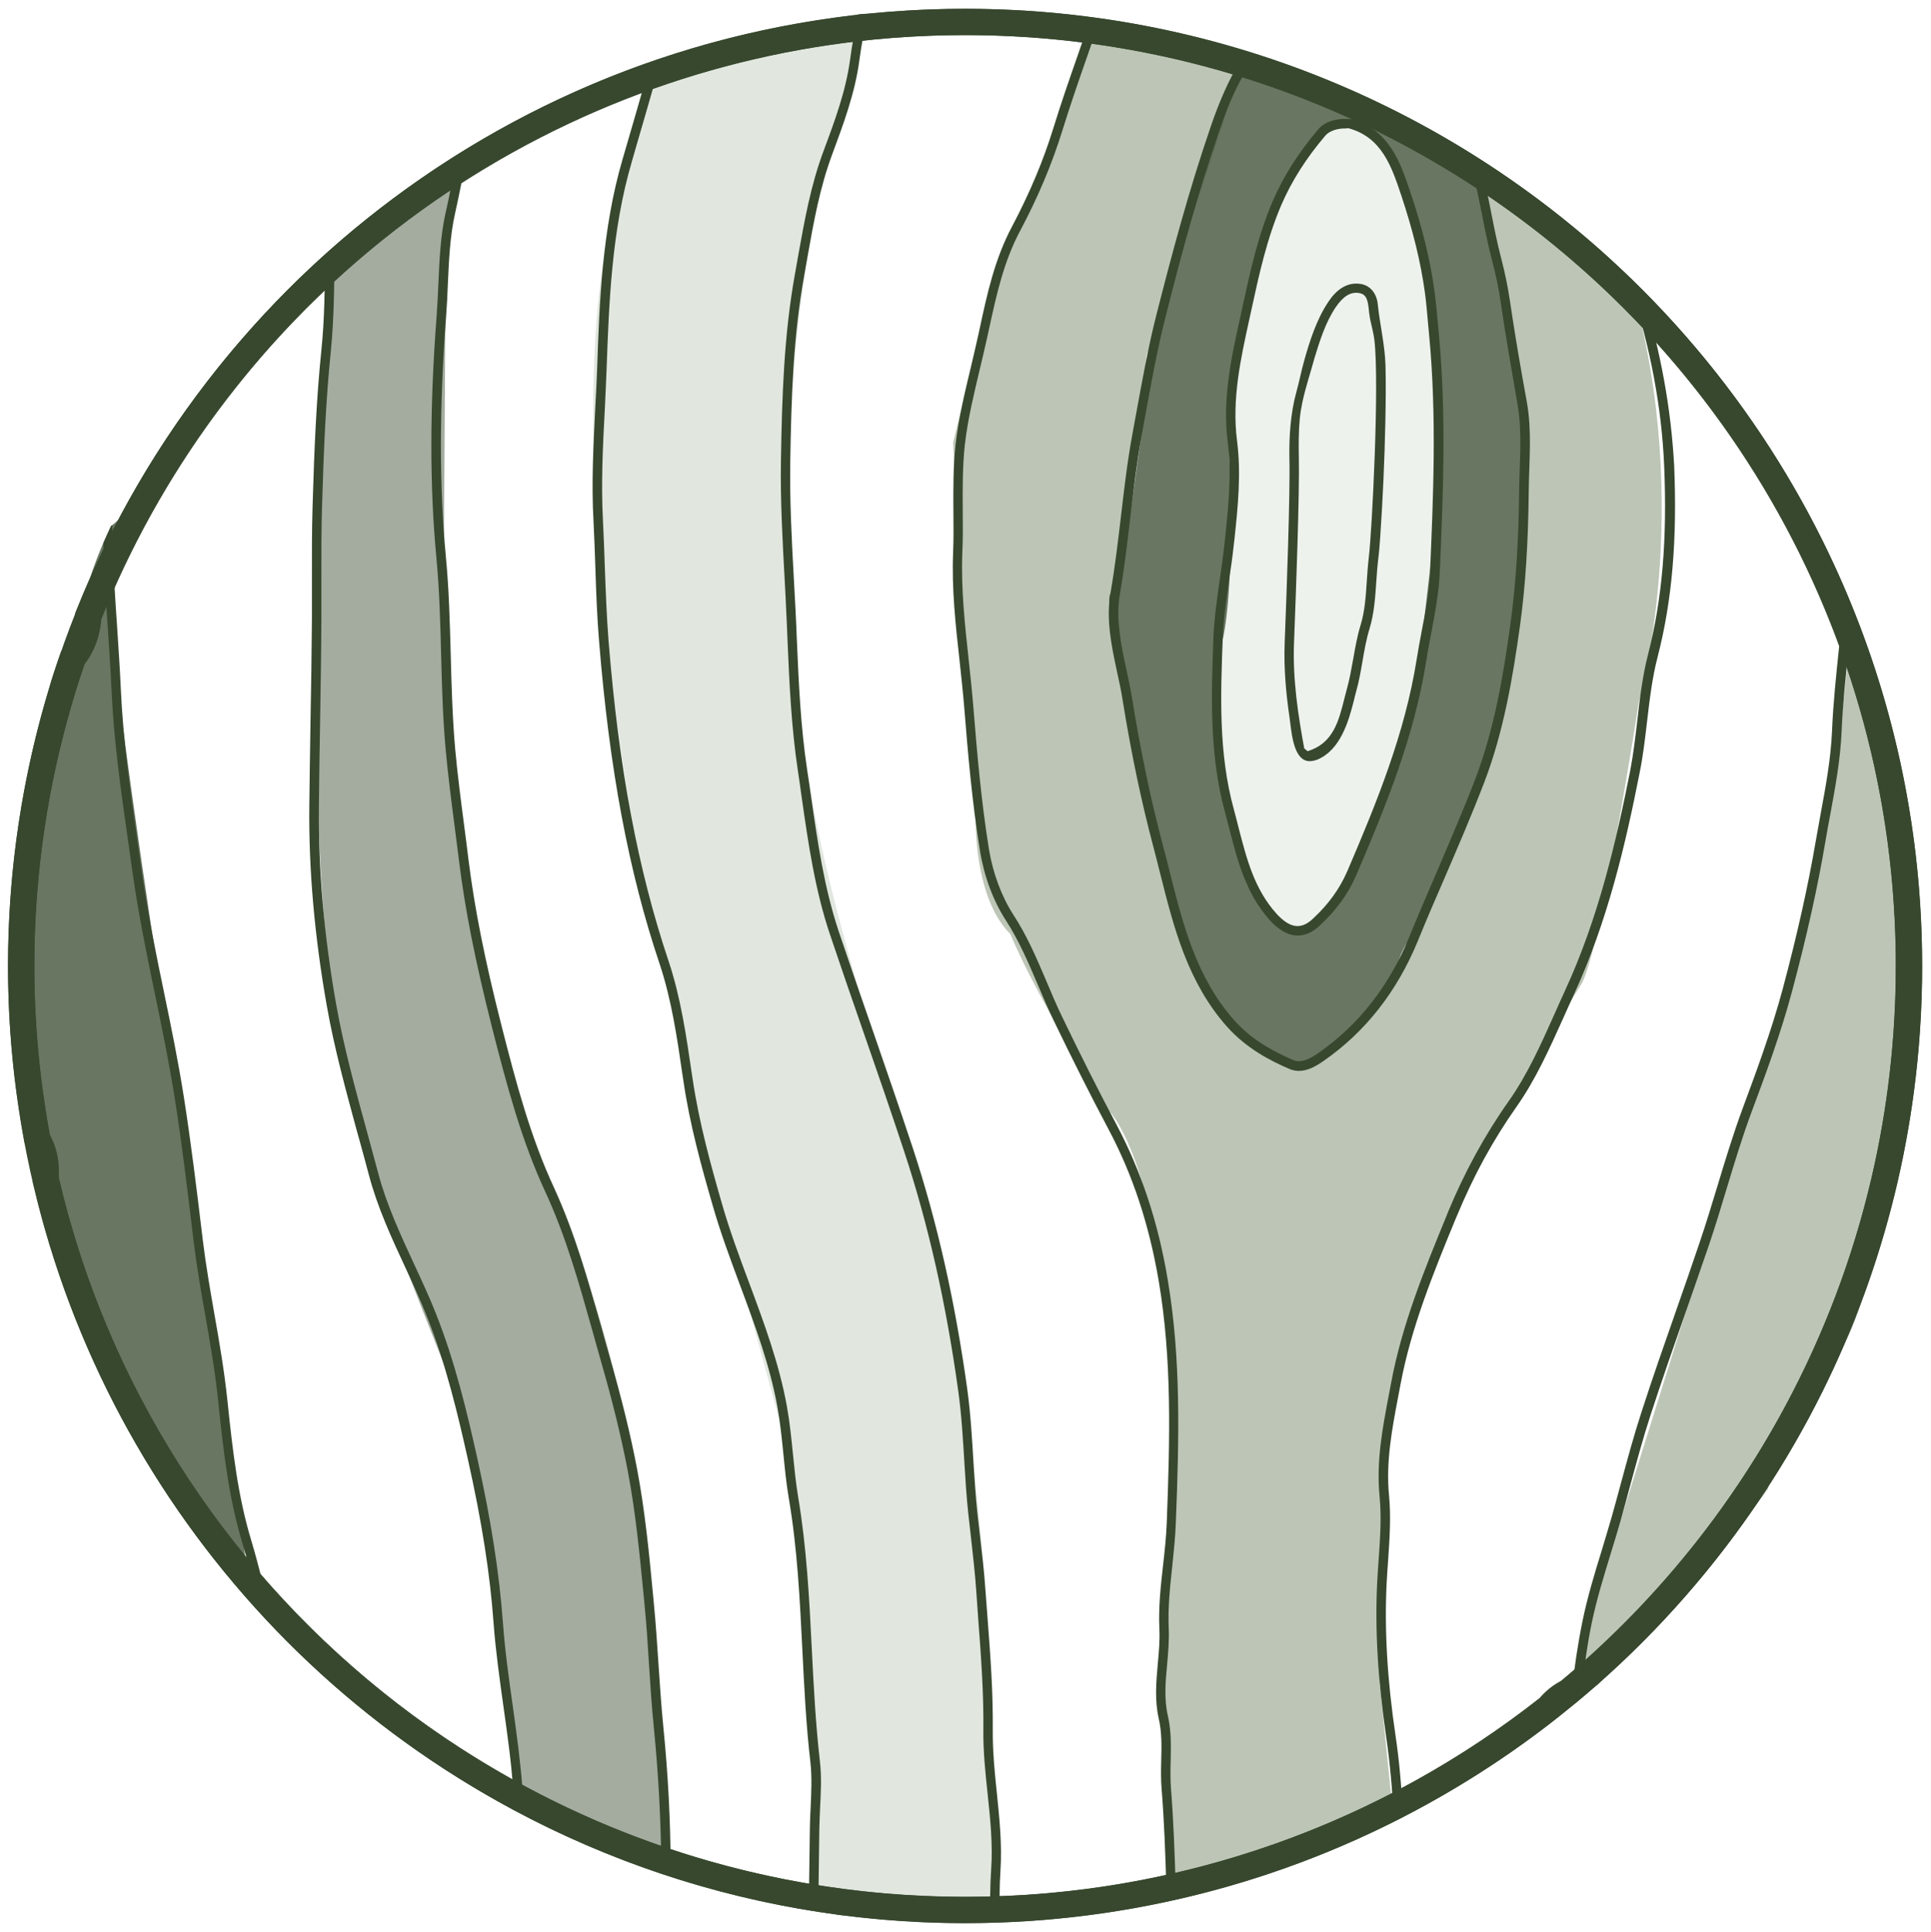 <?xml version="1.0" encoding="UTF-8" standalone="no"?>
<!-- Generator: Adobe Illustrator 28.0.0, SVG Export Plug-In . SVG Version: 6.00 Build 0)  -->

<svg
   version="1.1"
   x="0px"
   y="0px"
   viewBox="0 0 146.9 146.94"
   style="enable-background:new 0 0 146.9 146.94;"
   xml:space="preserve"
   id="svg20"
   xmlns="http://www.w3.org/2000/svg"
   xmlns:svg="http://www.w3.org/2000/svg"><defs
   id="defs20" />
<style
   type="text/css"
   id="style1">
	.st0{opacity:0.45;fill:#6D825D;}
	.st1{opacity:0.75;}
	.st2{fill:#37482E;}
	.st3{opacity:0.45;fill:#37482E;}
	.st4{opacity:0.33;fill:#A4B79D;}
	.st5{opacity:0.75;fill:#37482E;}
	.st6{opacity:0.18;fill:#A4B79D;}
	.st7{fill:none;stroke:#37482E;stroke-width:2;stroke-miterlimit:10;}
</style>
<g
   id="Layer_1">
	<path
   class="st0"
   d="M122.16,20.02c-0.38-0.61-0.77-1.15-1.18-1.67c-0.11-0.07-0.22-0.12-0.33-0.2c-2.76-2.01-5.59-4.09-8.51-6.01   c0.16,0.66,0.21,1.03,0.21,1.03l3.3,15.92l0.32,8.43c0,0,0.13,9.25-1.07,14.32c-1.67,7.06-7.31,19.76-7.31,19.76   c-1.75,2.78-0.06,3.13-8.05,9.45c-7.79-2.38-9.17-8.52-10.69-14.13l-3.24-15.69c0,0-0.73-4.72-0.57-5.8   c-0.13,0.45-0.21,0.57-0.18,0.1c0.02-0.4,0.09-0.37,0.18-0.1c0.41-1.37,0.87-5.82,0.87-5.82l1.32-12.59l6.36-19.4   c0,0,0.66-1.38,1.74-3.04c-2.58-0.66-5.19-1.23-7.79-1.82c-1.39-0.32-3-0.48-4.47-0.91l-2.44,7.2l-3.19,7.82l-2.61,7.24l-2.32,9.56   l0.58,12.17l1.16,14.78c0,0-0.58,7.24,2.61,10.43c2.32,5.5,7.45,13.38,7.45,13.38s6.46,6.03,4.43,37.61   c-0.87,4.35,0.29,18.84,0.29,18.84l0.11,3.63c3.55-0.87,7.1-2.03,10.42-3.38c2.24-0.91,4.28-1.97,6.46-2.7l-1.05-10.3l0.58-18.25   c0,0,0.58-12.46,14.78-35.06c1.45-2.61,4.35-21.44,4.35-21.44s4.22-14.6-0.5-31.47C123.42,21.52,122.72,20.91,122.16,20.02z"
   id="path1"
   clip-path="none" />
	<g
   class="st1"
   id="g3">
		<path
   class="st2"
   d="M84.39,45.5c-0.03,0.48,0.05,0.35,0.18-0.1C84.48,45.13,84.42,45.1,84.39,45.5z"
   id="path2"
   clip-path="none" />
		<path
   class="st2"
   d="M112.5,13.84c-0.1-0.56-0.21-1.12-0.33-1.68c-4.13-2.72-8.46-5.12-13.1-6.55c-1.3-0.4-2.62-0.75-3.93-1.08    c-1.63,2.56-2.86,5.36-3.4,6.89c-1.33,3.76-4.03,15.43-4.03,15.43l-1.8,12.75c0,0-0.93,4.43-1.34,5.8    c0.35,1.04,1.03,5.82,1.03,5.82s2.09,11.27,3.31,15.43c1.63,5.58,2.57,12.24,10.36,14.62c7.99-6.32,6.1-6.91,7.85-9.69    c0,0,6.55-14.69,7.66-19.91c0.74-3.47,1.16-10.1,1.19-13.65c0.02-2.1-0.32-8.93-0.32-8.93S113.22,17.87,112.5,13.84z     M109.27,39.81c-0.87,5.8-1.45,12.75-1.45,12.75s-2.9,11.59-5.37,14.02c-0.71,1.62-3.22,8.4-7.41,0.25    c-1.97-3.83-2.44-9.64-2.44-9.64s0.15-3.18,0.38-8.35c1.22-5.27,0.35-17.73,0.35-17.73l2.9-13.62c0,0,1.45-2.89,3.48-6.37    c2.03-3.48,5.22-0.87,5.5,0C106.96,14.6,109.85,19.82,109.27,39.81z"
   id="path3"
   clip-path="none" />
	</g>
	<path
   class="st0"
   d="M135.02,110.76c1.71-3.73,4.77-6.62,6.16-10.5c1.48-4.13,1.76-8.52,3.48-12.61c0.06-0.13,0.12-0.25,0.18-0.38   c0.37-2.91,0.64-5.8,0.7-8.79c0.17-8.26-0.31-16.81-2.12-24.95c-0.17-0.4-0.33-0.8-0.5-1.2c-0.7-1.62-1.48-3.3-2.15-5.02   c-0.33,5.58-1.15,12.11-2.76,19.73c-0.87,4.63-14.72,48.57-14.72,48.57s-1.9,3.53-3.05,12.76c0.39-0.09,0.8-0.15,1.26-0.15   c4.47-4.68,8.85-9.33,12.75-14.62c0.09-0.13,0.18-0.26,0.27-0.38C134.49,112.43,134.63,111.61,135.02,110.76z"
   id="path4"
   clip-path="none" />
	<path
   class="st3"
   d="M42.69,92.25c-6.95-13.33-8.98-41.14-8.98-41.14l0.22-35.03l0.86-3.76c-0.02,0.01-0.03,0.01-0.05,0.02   l-0.78,0.1c-2.48,1.86-5.07,3.5-7.04,5.88c-0.47,0.57-1.09,0.95-1.76,1.18l-0.72,15.1c0,0-2.03,35.06,2.79,51.69   c2.14,6.83,8.22,21.61,8.22,21.61s2.7,14.64,4.08,29.93c0.02,0.01,0.03,0.01,0.05,0.01c3.58,1.3,7.21,2.42,10.76,3.74   C50.54,126.11,49.12,107.11,42.69,92.25z"
   id="path5"
   clip-path="none" />
	<path
   class="st4"
   d="M75.14,126.15c-1.16-47.81-23.47-58.24-12.17-115.6C64.13,9.38,65,3.01,65,3.01l0.49-1.94   c-4.04,0.31-7.85,2.14-11.92,2.3c-0.05,0.05-0.16,0.15-0.35,0.32c-0.89,0.83-2.01,1.29-3.16,1.39c-0.61,2.45-1.31,5.07-2,7.25   c-6.83,14.15,0.42,52.39,0.42,52.39l4.06,18.54c0,0,4.35,15.93,6.95,25.49c1.69,6.2,2.28,24.32,2.49,36.3   c0.63,0.13,1.19,0.35,1.68,0.63c3.98,0.4,8.02,0.05,12.04,0.07C75.74,136.47,75.61,128.71,75.14,126.15z"
   id="path6"
   clip-path="none" />
	<path
   class="st5"
   d="M8.05,44.77c-0.12-1.06,0.77-3.92,1.41-5.79c-0.28,0.4-0.62,0.75-1.02,1.04c-0.23,0.49-0.43,0.95-0.55,1.21   C7.56,41.98,7.27,42.74,7,43.51c-0.14,0.5-0.32,0.99-0.5,1.5c0.58,1.94,0.08,4.24-1.48,5.55v0.31c0,0.9-0.23,1.74-0.68,2.52   c-0.26,0.34-0.52,0.67-0.78,1.01c-0.12,0.12-0.26,0.23-0.39,0.34c0.18,0.75,0.18,1.6-0.09,2.52c-1.89,6.49-2.74,11.93-1.96,18.69   c0.33,2.91,0.5,5.76,0.7,8.67c0.02,0.33,0.06,0.65,0.11,0.98c0.98,0.8,1.62,2.04,1.56,3.72c-0.01,0.32,0.1,1.48,0.06,1.96   c0.13,0.43,0.25,0.87,0.35,1.31c0.18,0.8,0.15,1.55-0.03,2.26c1.51,3.06,3.2,6.02,3.83,9.49c1.16,1.49,2.23,3.06,3.25,4.63   c0.55,0.86,0.8,1.71,0.82,2.51c0.78,1.08,1.56,2.17,2.41,3.21c0.69,0.85,1.09,1.73,1.26,2.58c1.25,1.29,2.45,2.62,3.54,3.98   C16.35,98.17,11.3,73.19,8.05,44.77z"
   id="path7"
   clip-path="none" />
	<path
   class="st6"
   d="M96.29,17.21c0,0,1.45-2.89,3.48-6.37c2.03-3.48,5.22-0.87,5.5,0c1.74,3.48,4.64,8.69,4.06,28.68   c-0.87,5.8-1.45,12.75-1.45,12.75s-2.9,11.59-5.37,14.02c-0.71,1.62-2.45,8.58-7.67,1.04c-1.45-4.06-2.18-10.43-2.18-10.43   s0.15-3.18,0.38-8.35c1.22-5.27,0.35-17.73,0.35-17.73L96.29,17.21z"
   id="path8"
   clip-path="none" />
	<path
   class="st2"
   d="M114.86,22.84c-0.15-1.01-0.36-2.04-0.65-3.16c-0.31-1.18-0.55-2.39-0.78-3.57c-0.24-1.21-0.49-2.43-0.81-3.65   c-0.3-0.2-0.61-0.4-0.91-0.6c0.43,1.45,0.73,2.94,1.02,4.39c0.23,1.19,0.48,2.42,0.79,3.61c0.29,1.1,0.5,2.1,0.64,3.09   c0.38,2.6,0.84,5.22,1.28,7.77c0.38,2.18,0.16,4.31,0.13,6.5c-0.04,4.03-0.26,7.3-0.67,10.29c-0.53,3.86-1.22,7.94-2.65,11.69   c-0.94,2.46-2.01,4.93-3.03,7.32c-0.68,1.59-1.37,3.17-2.02,4.77c-1.52,3.71-3.84,6.67-6.88,8.79c-0.64,0.45-1.33,0.82-1.96,0.55   c-2.03-0.89-3.37-1.79-4.47-3.03c-2.88-3.23-3.9-7.3-4.89-11.23c-0.17-0.68-0.34-1.37-0.53-2.05c-0.93-3.51-1.7-7.16-2.34-11.16   c-0.12-0.74-0.28-1.49-0.44-2.22c-0.41-1.89-0.83-3.84-0.5-5.72c0.34-1.96,0.57-3.96,0.8-5.89c0.24-2.06,0.49-4.19,0.87-6.26   l0.26-1.42c0.45-2.49,0.92-5.07,1.54-7.52c1.16-4.58,2.47-9.5,4.17-14.4c0.71-2.05,1.5-3.74,2.41-5.16   c-0.25-0.06-0.49-0.12-0.74-0.18c-1.07,1.71-1.79,3.5-2.35,5.11c-1.7,4.93-3.01,9.86-4.18,14.46c-0.63,2.47-1.09,5.07-1.55,7.57   l-0.26,1.42c-0.39,2.1-0.64,4.24-0.88,6.3c-0.23,1.92-0.46,3.91-0.8,5.86c-0.35,2.02,0.08,4.04,0.5,6   c0.16,0.71,0.32,1.46,0.43,2.18c0.65,4.03,1.42,7.7,2.36,11.23c0.18,0.68,0.35,1.36,0.52,2.04c1.01,4.01,2.06,8.16,5.05,11.53   c1.49,1.67,3.31,2.6,4.73,3.21c0.24,0.11,0.48,0.15,0.71,0.16c0.7,0.01,1.36-0.37,1.94-0.78c3.16-2.2,5.56-5.26,7.14-9.1   c0.65-1.6,1.33-3.18,2.02-4.76c1.03-2.39,2.1-4.87,3.05-7.35c1.46-3.82,2.16-7.95,2.7-11.85c0.42-3.02,0.63-6.32,0.67-10.38   c0.03-2.23,0.25-4.4-0.14-6.63C115.69,28.05,115.24,25.43,114.86,22.84z"
   id="path9"
   clip-path="none" />
	<path
   class="st2"
   d="M98.7,71.16c-0.02,0-0.04,0-0.07,0c-0.68-0.03-1.38-0.44-2.06-1.2c-1.79-2.01-2.42-4.47-3.03-6.85   c-0.11-0.44-0.23-0.89-0.35-1.33c-1.22-4.43-1.03-9.12-0.88-13.26c0.06-1.48,0.28-3,0.49-4.47c0.13-0.91,0.27-1.85,0.36-2.77   l0.04-0.34c0.25-2.4,0.51-4.88,0.2-7.3c-0.42-3.28,0.27-6.44,0.95-9.5l0.21-0.96c0.54-2.48,1.14-5.28,2.28-7.92   c0.81-1.87,1.94-3.64,3.45-5.43c0.54-0.64,1.51-0.83,2.24-0.78c0.02,0,0.05,0,0.07,0.01c0.05-0.01,0.11-0.01,0.17,0   c2.93,0.78,3.78,3.33,4.53,5.58c0.92,2.73,1.51,5.17,1.82,7.45c0.11,0.82,0.19,1.65,0.26,2.46l0.08,0.86   c0.59,6.2,0.31,12.53,0.07,18.11c-0.07,1.55-0.36,3.12-0.65,4.64c-0.14,0.71-0.27,1.41-0.38,2.12c-0.9,5.69-3.03,10.95-5.32,16.28   c-0.61,1.42-1.52,2.68-2.79,3.85C99.85,70.92,99.28,71.17,98.7,71.16 M102.36,9.77c-0.64-0.01-1.24,0.2-1.53,0.54   c-1.47,1.73-2.56,3.45-3.34,5.25c-1.11,2.58-1.71,5.34-2.24,7.78l-0.21,0.96c-0.66,3-1.34,6.09-0.93,9.25   c0.32,2.5,0.06,5.03-0.2,7.47l-0.04,0.33c-0.1,0.94-0.23,1.88-0.37,2.8c-0.21,1.45-0.42,2.95-0.48,4.4   c-0.16,4.28-0.34,8.72,0.85,13.04c0.12,0.45,0.24,0.9,0.35,1.35c0.62,2.4,1.2,4.67,2.87,6.54c0.55,0.61,1.07,0.94,1.56,0.96   c0.4,0.02,0.81-0.16,1.22-0.55c1.19-1.1,2.04-2.28,2.62-3.61c2.27-5.29,4.39-10.51,5.28-16.11c0.11-0.71,0.25-1.43,0.38-2.14   c0.29-1.49,0.58-3.04,0.64-4.54c0.24-5.56,0.52-11.86-0.07-18.01l-0.08-0.86c-0.07-0.8-0.14-1.63-0.25-2.43   c-0.31-2.24-0.89-4.63-1.79-7.33c-0.73-2.18-1.48-4.43-4.03-5.11c-0.03,0.01-0.07,0.01-0.1,0.01   C102.45,9.77,102.41,9.77,102.36,9.77"
   id="path10"
   clip-path="none" />
	<path
   class="st2"
   d="M99.4,57.87c-1.06-0.27-1.16-2.35-1.29-3.23c-0.28-1.89-0.45-3.8-0.38-5.71l0.03-0.78   c0.11-2.9,0.4-10.59,0.33-13.32c-0.03-1.61,0.09-3.41,0.52-4.97c0.22-0.78,0.37-1.58,0.59-2.37c0.42-1.51,0.95-3.17,1.82-4.48   c0.27-0.41,1.1-1.65,2.51-1.41c0.76,0.13,1.2,0.77,1.28,1.51c0.16,1.58,0.54,3.08,0.59,4.66c0.04,1.44,0.02,2.88-0.01,4.32   c-0.06,2.92-0.19,5.84-0.39,8.76c-0.04,0.56-0.08,1.11-0.15,1.67c-0.07,0.57-0.11,1.17-0.15,1.74c-0.08,1.18-0.16,2.4-0.51,3.55   c-0.25,0.82-0.4,1.67-0.54,2.5c-0.13,0.74-0.26,1.51-0.47,2.25c-0.07,0.25-0.13,0.5-0.19,0.75c-0.41,1.63-1.04,3.74-2.77,4.47   C99.89,57.9,99.62,57.93,99.4,57.87 M99.09,30.54c-0.09,0.44-0.17,0.88-0.21,1.3c-0.09,0.96-0.09,2-0.07,2.97   c0.06,2.76-0.23,10.46-0.34,13.36l-0.03,0.78c-0.1,2.78,0.32,5.48,0.78,7.98c0.01,0.01,0.11,0.09,0.17,0.14   c0.03,0.02,0.06,0.05,0.09,0.07c1.94-0.6,2.36-2.27,2.8-4.03c0.07-0.26,0.13-0.51,0.2-0.77c0.2-0.71,0.32-1.43,0.46-2.19   c0.15-0.85,0.3-1.72,0.56-2.58c0.33-1.06,0.4-2.19,0.48-3.38c0.04-0.59,0.08-1.19,0.15-1.78c0.25-2.06,0.81-13.19,0.43-16.51   c-0.04-0.34-0.11-0.67-0.19-1.01c-0.07-0.31-0.15-0.62-0.19-0.94c-0.02-0.1-0.03-0.21-0.04-0.33c-0.08-0.77-0.17-1.24-0.75-1.33   c-0.64-0.11-1.21,0.24-1.79,1.1c-0.75,1.12-1.19,2.5-1.58,3.78C99.73,28.23,99.34,29.4,99.09,30.54"
   id="path11"
   clip-path="none" />
	<path
   class="st2"
   d="M19.11,117.16c-1.01-3.33-1.41-6.79-1.81-10.63c-0.23-2.21-0.61-4.43-0.99-6.57   c-0.32-1.83-0.65-3.73-0.88-5.61l-0.06-0.5c-0.41-3.41-0.84-6.93-1.38-10.38c-0.42-2.68-0.97-5.37-1.51-7.97   c-0.63-3.04-1.27-6.19-1.71-9.32c-0.11-0.76-0.21-1.51-0.32-2.26c-0.54-3.77-1.09-7.67-1.26-11.54c-0.07-1.56-0.18-3.15-0.28-4.69   c-0.14-2.07-0.29-4.22-0.33-6.32l-0.04-1.43c-0.03,0.02-0.06,0.05-0.09,0.07c-0.23,0.49-0.44,0.95-0.55,1.21   c-0.01,0.03-0.02,0.06-0.04,0.09l0,0.07c0.05,2.12,0.19,4.28,0.34,6.36c0.1,1.53,0.21,3.11,0.28,4.67c0.17,3.9,0.73,7.82,1.27,11.6   c0.11,0.75,0.21,1.5,0.32,2.26c0.44,3.15,1.09,6.31,1.72,9.36c0.54,2.6,1.09,5.28,1.51,7.94c0.54,3.44,0.96,6.95,1.37,10.35   l0.06,0.5c0.23,1.9,0.56,3.8,0.89,5.64c0.37,2.13,0.76,4.34,0.98,6.53c0.4,3.88,0.81,7.37,1.83,10.76   c0.47,1.56,0.86,3.16,1.22,4.76c0.17,0.22,0.34,0.44,0.5,0.66c0.03,0.04,0.05,0.09,0.07,0.13c0.14,0.13,0.28,0.26,0.42,0.39   C20.2,121.26,19.72,119.19,19.11,117.16z"
   id="path12"
   clip-path="none" />
	<path
   class="st2"
   d="M75.83,136.34c-0.16-1.56-0.33-3.17-0.31-4.76c0.04-2.82-0.18-5.69-0.39-8.46c-0.06-0.75-0.11-1.51-0.17-2.26   c-0.09-1.3-0.24-2.61-0.39-3.87c-0.15-1.26-0.3-2.57-0.39-3.86c-0.04-0.61-0.08-1.23-0.12-1.85c-0.11-1.83-0.22-3.73-0.47-5.57   c-0.93-6.73-2.29-12.74-4.14-18.36c-0.99-2.99-2.04-6.02-3.05-8.95c-0.88-2.52-1.75-5.04-2.6-7.57c-1.1-3.3-1.61-6.81-2.09-10.2   c-0.1-0.7-0.2-1.4-0.31-2.1c-0.49-3.25-0.64-6.61-0.78-9.86c-0.03-0.76-0.06-1.51-0.1-2.27c-0.04-0.81-0.09-1.61-0.13-2.41   c-0.16-2.92-0.32-5.94-0.27-8.91c0.08-4.82,0.22-9.53,1.08-14.23l0.23-1.31c0.48-2.71,0.94-5.27,1.88-7.8   c0.85-2.29,1.73-4.65,2.06-7.11c0.16-1.21,0.39-2.4,0.66-3.59c-0.25,0.01-0.5,0.03-0.74,0.05c-0.25,1.14-0.47,2.29-0.62,3.45   c-0.32,2.38-1.18,4.7-2.02,6.95c-0.97,2.59-1.45,5.3-1.92,7.92l-0.23,1.3c-0.87,4.75-1.01,9.5-1.09,14.35   c-0.05,2.98,0.12,6.02,0.28,8.96c0.04,0.8,0.09,1.61,0.12,2.41c0.04,0.75,0.07,1.51,0.1,2.26c0.14,3.27,0.29,6.65,0.79,9.94   c0.1,0.7,0.21,1.4,0.3,2.1c0.49,3.42,1,6.96,2.13,10.32c0.85,2.53,1.72,5.06,2.6,7.58c1.02,2.92,2.06,5.95,3.05,8.94   c1.85,5.59,3.19,11.55,4.12,18.24c0.25,1.81,0.36,3.69,0.47,5.52c0.04,0.62,0.08,1.23,0.12,1.85c0.09,1.3,0.24,2.62,0.39,3.89   c0.14,1.26,0.29,2.55,0.38,3.83c0.05,0.75,0.11,1.51,0.16,2.27c0.21,2.76,0.42,5.61,0.39,8.4c-0.02,1.64,0.15,3.27,0.32,4.85   c0.2,1.9,0.41,3.87,0.27,5.82c-0.08,1.18-0.08,2.37-0.07,3.54c0.24,0,0.48,0,0.72,0.01c-0.01-1.16-0.02-2.34,0.06-3.49   C76.24,140.28,76.03,138.28,75.83,136.34z"
   id="path13"
   clip-path="none" />
	<path
   class="st2"
   d="M39.9,137.95c-0.05-0.61-0.11-1.22-0.15-1.84c-0.16-2.15-0.46-4.31-0.75-6.4c-0.29-2.05-0.59-4.17-0.74-6.27   c-0.28-3.8-0.9-7.79-1.96-12.56c-0.75-3.38-1.68-7.29-3.13-10.94c-0.51-1.3-1.11-2.58-1.69-3.83c-1.02-2.21-2.08-4.49-2.71-6.88   c-0.28-1.05-0.57-2.09-0.85-3.14c-0.87-3.17-1.77-6.44-2.35-9.71c-0.92-5.2-1.36-10.26-1.31-15.05c0.02-2.1,0.05-4.21,0.09-6.32   c0.04-2.66,0.09-5.32,0.1-7.98c0-0.95,0-1.9,0-2.86c0-1.86-0.01-3.79,0.05-5.68c0.13-4.4,0.29-8.09,0.67-11.8   c0.24-2.43,0.26-4.91,0.27-7.31c-0.23,0.1-0.47,0.16-0.72,0.22c-0.01,2.32-0.03,4.7-0.27,7.02c-0.38,3.73-0.54,7.44-0.67,11.85   c-0.06,1.89-0.05,3.83-0.05,5.7c0,0.95,0,1.9,0,2.85c-0.02,2.66-0.06,5.32-0.11,7.97c-0.03,2.11-0.07,4.21-0.09,6.32   c-0.05,4.84,0.4,9.94,1.33,15.19c0.58,3.3,1.49,6.59,2.36,9.77c0.29,1.04,0.57,2.08,0.85,3.13c0.65,2.45,1.72,4.77,2.76,7   c0.57,1.23,1.16,2.51,1.67,3.8c1.44,3.6,2.35,7.48,3.1,10.83c1.06,4.74,1.68,8.7,1.95,12.46c0.16,2.12,0.46,4.25,0.75,6.32   c0.29,2.08,0.6,4.22,0.74,6.35c0.04,0.52,0.08,1.04,0.13,1.56c0.14,0.04,0.27,0.06,0.41,0.11   C39.68,137.88,39.79,137.91,39.9,137.95C39.9,137.95,39.9,137.95,39.9,137.95z"
   id="path14"
   clip-path="none" />
	<path
   class="st2"
   d="M89.45,115.85c0.26-6.58,0.39-12.51-0.61-18.48c-0.73-4.4-2.02-8.27-3.92-11.86   c-1.31-2.46-2.66-5.14-4.13-8.19c-0.42-0.86-0.8-1.77-1.17-2.65c-0.73-1.71-1.47-3.47-2.53-5.09c-0.89-1.38-1.55-3.14-1.85-4.95   c-0.59-3.63-0.91-7.34-1.19-10.82c-0.1-1.22-0.23-2.44-0.36-3.64c-0.29-2.67-0.59-5.43-0.48-8.16c0.05-1.06,0.04-2.14,0.03-3.18   c-0.01-1.65-0.02-3.35,0.16-5c0.22-1.94,0.7-3.9,1.15-5.8c0.19-0.78,0.37-1.57,0.55-2.36l0.14-0.64c0.57-2.62,1.11-5.11,2.36-7.46   c1.36-2.55,2.43-5.1,3.2-7.58c0.6-1.93,1.27-3.88,1.93-5.76c0.26-0.75,0.52-1.51,0.78-2.26c-0.23-0.06-0.46-0.13-0.69-0.2   c-0.25,0.74-0.5,1.49-0.76,2.23c-0.66,1.89-1.34,3.84-1.94,5.79c-0.75,2.44-1.81,4.95-3.14,7.46c-1.3,2.44-1.88,5.09-2.43,7.65   l-0.14,0.64c-0.17,0.78-0.36,1.56-0.54,2.34c-0.46,1.92-0.94,3.9-1.17,5.89c-0.19,1.69-0.18,3.41-0.17,5.09   c0.01,1.03,0.02,2.1-0.02,3.14c-0.12,2.79,0.19,5.57,0.49,8.27c0.13,1.19,0.26,2.41,0.36,3.61c0.28,3.5,0.6,7.23,1.2,10.88   c0.31,1.91,1,3.76,1.95,5.23c1.02,1.57,1.75,3.3,2.47,4.98c0.37,0.88,0.76,1.79,1.19,2.68c1.47,3.05,2.83,5.74,4.14,8.21   c1.87,3.51,3.12,7.32,3.85,11.64c0.99,5.91,0.85,11.8,0.6,18.34c-0.04,1.07-0.16,2.16-0.28,3.22c-0.18,1.59-0.36,3.24-0.28,4.85   c0.04,0.88-0.04,1.77-0.12,2.64c-0.12,1.36-0.25,2.76,0.07,4.17c0.24,1.04,0.22,2.09,0.19,3.19c-0.02,0.71-0.03,1.45,0.03,2.18   c0.2,2.45,0.28,4.95,0.36,7.37c0.01,0.38,0.03,0.77,0.04,1.15c0.24-0.06,0.47-0.12,0.71-0.18c-0.01-0.33-0.03-0.67-0.04-1   c-0.08-2.43-0.16-4.94-0.36-7.41c-0.05-0.69-0.04-1.41-0.02-2.11c0.02-1.1,0.05-2.24-0.21-3.37c-0.3-1.3-0.19-2.58-0.06-3.95   c0.08-0.89,0.16-1.81,0.12-2.73c-0.07-1.56,0.1-3.17,0.27-4.73C89.29,118.05,89.41,116.95,89.45,115.85z"
   id="path15"
   clip-path="none" />
	<path
   class="st2"
   d="M61.76,125.48c-0.19-3.81-0.39-7.75-1.04-11.6c-0.18-1.09-0.29-2.21-0.4-3.3c-0.12-1.19-0.24-2.42-0.46-3.62   c-0.59-3.26-1.75-6.37-2.87-9.38c-0.73-1.95-1.48-3.97-2.06-5.99c-0.87-3.02-1.76-6.24-2.24-9.53l-0.05-0.32   c-0.42-2.88-0.85-5.85-1.77-8.61c-2.34-6.96-3.79-14.69-4.57-24.33c-0.15-1.88-0.22-3.82-0.29-5.7c-0.04-1.16-0.08-2.33-0.14-3.49   c-0.15-2.82-0.01-5.68,0.14-8.46c0.05-1.06,0.1-2.12,0.14-3.17c0.18-4.89,0.37-10.43,1.91-15.66c0.71-2.42,1.4-4.84,2.09-7.26   c-0.25,0.03-0.5,0.04-0.76,0.03c-0.67,2.34-1.34,4.69-2.03,7.03c-1.56,5.32-1.76,10.9-1.93,15.83c-0.04,1.05-0.09,2.1-0.15,3.16   c-0.14,2.79-0.29,5.68-0.13,8.53c0.06,1.16,0.1,2.32,0.14,3.48c0.06,1.88,0.13,3.83,0.29,5.73c0.79,9.7,2.25,17.49,4.61,24.5   c0.9,2.7,1.33,5.64,1.74,8.48l0.05,0.32c0.48,3.34,1.38,6.59,2.26,9.62c0.59,2.06,1.35,4.08,2.08,6.05   c1.11,2.98,2.26,6.06,2.83,9.25c0.21,1.18,0.33,2.39,0.45,3.57c0.11,1.1,0.22,2.24,0.41,3.34c0.65,3.81,0.84,7.73,1.03,11.52   c0.14,2.8,0.28,5.7,0.61,8.54c0.13,1.12,0.07,2.29,0.02,3.42c-0.03,0.54-0.05,1.09-0.06,1.62c-0.03,1.97-0.05,3.94-0.08,5.9   c0.25,0.03,0.49,0.08,0.72,0.13c0.03-2.01,0.05-4.02,0.08-6.03c0.01-0.53,0.04-1.06,0.06-1.6c0.06-1.16,0.12-2.36-0.02-3.54   C62.05,131.15,61.9,128.27,61.76,125.48z"
   id="path16"
   clip-path="none" />
	<path
   class="st2"
   d="M124.93,22.18c-0.3-0.09-0.59-0.2-0.87-0.35c1.5,4.66,2.35,9.15,2.54,13.59c0.24,5.62-0.15,10.17-1.22,14.34   c-0.43,1.65-0.63,3.38-0.82,5.04c-0.15,1.26-0.3,2.56-0.54,3.81c-1.08,5.46-2.43,11.26-4.97,16.76c-0.27,0.59-0.54,1.18-0.8,1.78   c-1.01,2.26-2.05,4.59-3.47,6.6c-1.83,2.59-3.38,5.44-4.63,8.46l-0.1,0.26c-1.67,4.07-3.4,8.29-4.22,12.72l-0.18,0.94   c-0.47,2.48-0.96,5.03-0.7,7.69c0.16,1.58,0.04,3.22-0.07,4.81c-0.04,0.57-0.08,1.13-0.11,1.7c-0.18,3.61,0.05,7.45,0.68,11.76   c0.29,1.97,0.48,4.07,0.58,6.34c0.23-0.08,0.47-0.14,0.7-0.21c-0.1-2.22-0.28-4.3-0.57-6.23c-0.63-4.26-0.85-8.06-0.67-11.62   c0.03-0.56,0.07-1.12,0.11-1.68c0.11-1.62,0.23-3.3,0.07-4.94c-0.25-2.55,0.23-5.06,0.69-7.48l0.18-0.95   c0.81-4.35,2.52-8.53,4.18-12.57l0.11-0.26c1.22-2.97,2.75-5.77,4.55-8.32c1.45-2.06,2.51-4.43,3.54-6.72   c0.26-0.59,0.53-1.18,0.8-1.77c2.57-5.57,3.94-11.43,5.02-16.93c0.26-1.28,0.41-2.6,0.56-3.87c0.19-1.64,0.39-3.34,0.81-4.94   c1.09-4.24,1.49-8.86,1.25-14.55C127.12,31.07,126.34,26.7,124.93,22.18z"
   id="path17"
   clip-path="none" />
	<path
   class="st2"
   d="M50.46,131.33c-0.16-1.6-0.26-3.22-0.37-4.8c-0.1-1.5-0.2-3.05-0.35-4.57l-0.05-0.54   c-0.3-3.19-0.62-6.49-1.23-9.71c-0.49-2.58-1.15-5.26-2.06-8.43c-0.22-0.75-0.43-1.51-0.64-2.27c-0.99-3.55-2.03-7.22-3.61-10.66   c-1.78-3.84-2.86-7.86-4-12.34c-1.28-5.03-2.05-8.93-2.51-12.62c-0.1-0.84-0.21-1.68-0.32-2.52c-0.25-1.92-0.51-3.91-0.69-5.87   c-0.21-2.38-0.28-4.82-0.34-7.18c-0.07-2.44-0.13-4.97-0.37-7.46c-0.51-5.44-0.5-11.43,0.02-18.33c0.06-0.8,0.1-1.61,0.13-2.41   c0.08-1.8,0.16-3.66,0.55-5.39c0.31-1.39,0.58-2.79,0.85-4.18c-0.24,0.11-0.48,0.2-0.74,0.28c-0.02,0-0.03,0-0.05,0.01   c-0.24,1.25-0.48,2.5-0.76,3.74c-0.41,1.8-0.49,3.69-0.57,5.52c-0.04,0.8-0.07,1.6-0.13,2.39c-0.53,6.94-0.54,12.97-0.02,18.45   c0.23,2.47,0.3,4.98,0.36,7.41c0.06,2.37,0.13,4.82,0.35,7.23c0.18,1.97,0.44,3.96,0.69,5.89c0.11,0.84,0.22,1.68,0.32,2.51   c0.46,3.73,1.24,7.65,2.52,12.71c1.15,4.51,2.24,8.57,4.04,12.46c1.57,3.38,2.59,7.03,3.58,10.55c0.21,0.76,0.43,1.52,0.64,2.28   c0.91,3.15,1.56,5.81,2.05,8.37c0.61,3.19,0.92,6.47,1.23,9.64l0.05,0.54c0.15,1.51,0.25,3.06,0.34,4.55   c0.1,1.58,0.21,3.22,0.37,4.82c0.35,3.55,0.53,6.91,0.56,10.16c0.24,0.09,0.48,0.18,0.72,0.27C51,138.48,50.83,135,50.46,131.33z"
   id="path18"
   clip-path="none" />
	<path
   class="st2"
   d="M140.24,45.86c-0.1,1.12-0.21,2.23-0.33,3.35c-0.22,2.09-0.45,4.26-0.54,6.41c-0.09,2.1-0.48,4.21-0.86,6.26   c-0.12,0.69-0.25,1.37-0.37,2.06c-0.58,3.4-1.4,7.09-2.51,11.25c-0.85,3.17-2.02,6.33-3.06,9.13c-0.72,1.95-1.33,3.96-1.92,5.91   c-0.43,1.4-0.86,2.84-1.34,4.25c-0.59,1.75-1.2,3.5-1.81,5.24c-0.88,2.51-1.79,5.11-2.62,7.68c-0.58,1.77-1.07,3.6-1.55,5.36   c-0.24,0.89-0.48,1.78-0.73,2.66c-0.24,0.84-0.5,1.68-0.75,2.52c-0.54,1.75-1.09,3.55-1.46,5.37c-0.36,1.76-0.62,3.53-0.81,5.29   c0.24-0.1,0.5-0.18,0.77-0.24c0.18-1.63,0.4-3.27,0.74-4.9c0.37-1.79,0.92-3.57,1.45-5.3c0.26-0.85,0.52-1.69,0.76-2.54   c0.25-0.88,0.49-1.78,0.73-2.67c0.48-1.76,0.97-3.58,1.54-5.33c0.84-2.57,1.74-5.16,2.62-7.67c0.61-1.75,1.22-3.5,1.82-5.25   c0.48-1.42,0.92-2.87,1.34-4.27c0.59-1.94,1.19-3.94,1.91-5.87c1.05-2.81,2.23-5.99,3.08-9.19c1.12-4.19,1.94-7.89,2.52-11.32   c0.11-0.68,0.24-1.37,0.37-2.05c0.38-2.07,0.78-4.21,0.87-6.36c0.09-2.13,0.32-4.28,0.54-6.36c0.07-0.62,0.12-1.25,0.18-1.87   C140.61,46.89,140.42,46.38,140.24,45.86z"
   id="path19"
   clip-path="none" />
	<path
   class="st7"
   d="M119.31,128.7c15.83-13.17,25.91-33.01,25.91-55.22c0-39.66-32.15-71.81-71.81-71.81   c-30.24,0-56.11,18.7-66.69,45.16c-0.04,1.17-0.44,2.33-1.19,3.22c-0.23,0.65-0.45,1.31-0.66,1.97c-0.04,0.16-0.09,0.33-0.14,0.49   c-2.02,6.64-3.12,13.68-3.12,20.97c0,4.51,0.44,8.91,1.23,13.19c0.43,0.71,0.68,1.6,0.64,2.66c0,0.09,0,0.27,0.02,0.47   c7.39,31.79,35.88,55.48,69.92,55.48c16.77,0,32.18-5.76,44.4-15.39C118.21,129.41,118.71,128.99,119.31,128.7z"
   id="path20"
   clip-path="none" />
</g>
<g
   id="Layer_2">
	<circle
   class="st7"
   cx="73.42"
   cy="73.48"
   r="71.81"
   id="circle20"
   clip-path="none" />
</g>
</svg>
